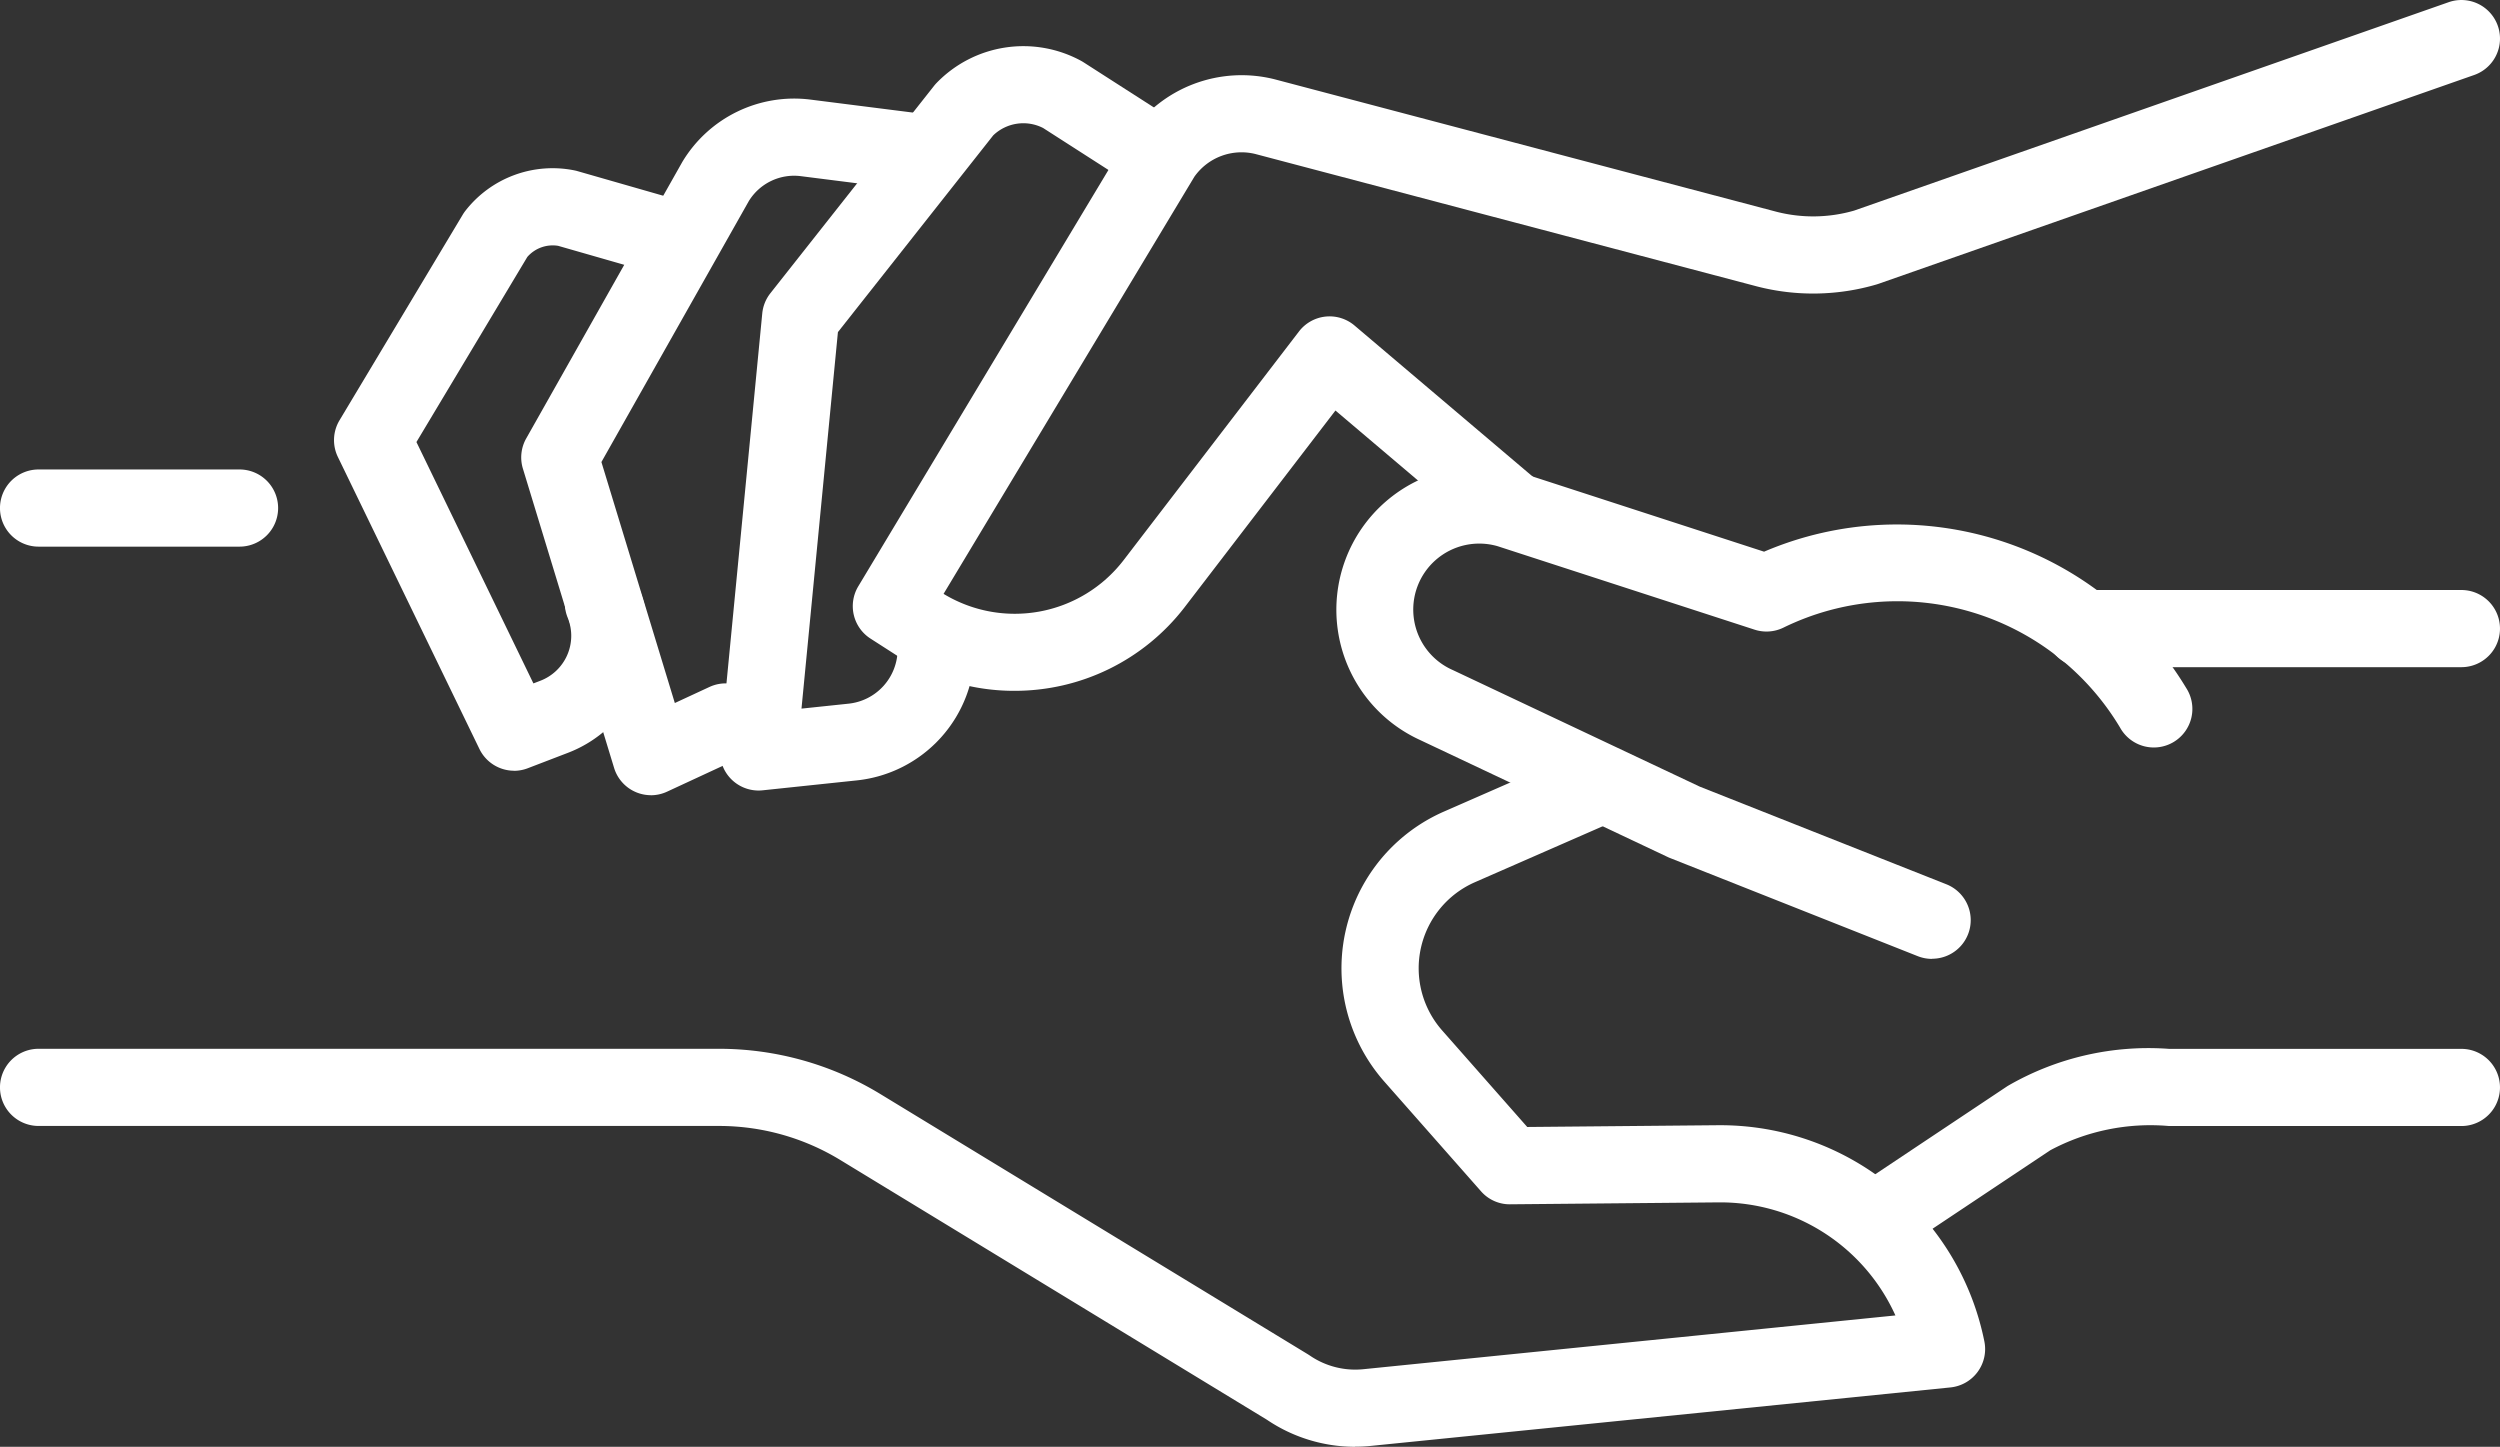 <svg xmlns="http://www.w3.org/2000/svg" xmlns:xlink="http://www.w3.org/1999/xlink" width="94.702" height="54.806" viewBox="0 0 94.702 54.806"><rect x="0" y="0" width="94.702" height="54.806" fill="#333333" stroke="none"/><defs><clipPath id="a"><rect width="94.702" height="54.806" fill="#fff"></rect></clipPath></defs><g clip-path="url(#a)"><path d="M282.4,109.375a1.458,1.458,0,0,1-.538-.1l-9.387-3.719c-.029-.011-.058-.024-.086-.037L263,101.083a5.424,5.424,0,0,1,3.777-10.139l.042.013,9.215,2.993a12.794,12.794,0,0,1,15.986,5.157,1.461,1.461,0,1,1-2.5,1.509,9.825,9.825,0,0,0-12.757-3.787,1.461,1.461,0,0,1-1.089.075l-9.732-3.161a2.5,2.5,0,0,0-1.718,4.683l.018.008,9.355,4.416,9.344,3.7a1.462,1.462,0,0,1-.539,2.82" transform="translate(-209.209 -73.052)" fill="#fff"></path><path d="M171.912,26.169a8.016,8.016,0,0,1-4.346-1.269l-1.107-.711A1.461,1.461,0,0,1,166,22.207L176.248,5.151c.014-.023.029-.046.044-.069a5.119,5.119,0,0,1,5.488-2.076l19.013,5.019a5.588,5.588,0,0,0,2.928-.047L226.243.083a1.461,1.461,0,1,1,.967,2.758l-22.558,7.908-.07.023a8.527,8.527,0,0,1-4.524.082L181.045,5.835a2.185,2.185,0,0,0-2.316.861l-9.5,15.8a5.2,5.2,0,0,0,6.806-1.258l6.659-8.684a1.461,1.461,0,0,1,2.1-.225l6.817,5.78a1.461,1.461,0,1,1-1.89,2.229l-5.647-4.787-5.725,7.466a8.116,8.116,0,0,1-6.446,3.152" transform="translate(-133.486 0)" fill="#fff"></path><path d="M141.444,37.172a1.461,1.461,0,0,1-1.454-1.6L141.584,19.1a1.462,1.462,0,0,1,.307-.765l6.2-7.856c.03-.038.061-.074.094-.108a4.575,4.575,0,0,1,5.479-.839q.045.025.088.052l3.362,2.158a1.461,1.461,0,0,1-1.579,2.459l-3.312-2.126a1.647,1.647,0,0,0-1.89.279l-5.883,7.453-1.38,14.262,1.78-.187a2.075,2.075,0,0,0,1.862-2.068,1.461,1.461,0,1,1,2.923,0,4.992,4.992,0,0,1-4.479,4.975l-3.56.375a1.5,1.5,0,0,1-.153.008" transform="translate(-112.709 -7.226)" fill="#fff"></path><path d="M106.267,45.555a1.46,1.46,0,0,1-1.4-1.035l-3.454-11.335a1.46,1.46,0,0,1,.125-1.144l5.9-10.45.02-.035a4.94,4.94,0,0,1,4.849-2.351l3.821.484a1.461,1.461,0,1,1-.367,2.9l-3.821-.484a2.014,2.014,0,0,0-1.969.944l-5.584,9.885,2.781,9.129,1.311-.608a1.461,1.461,0,0,1,1.23,2.651l-2.835,1.315a1.462,1.462,0,0,1-.615.136" transform="translate(-81.605 -15.432)" fill="#fff"></path><path d="M71.761,55.536a1.462,1.462,0,0,1-1.315-.824L65.084,43.65a1.462,1.462,0,0,1,.062-1.389l4.663-7.781a1.458,1.458,0,0,1,.1-.148,4.189,4.189,0,0,1,4.134-1.538q.06.012.119.029l3.949,1.133a1.461,1.461,0,0,1-.806,2.809l-3.878-1.113a1.277,1.277,0,0,0-1.167.422l-4.2,7.011,4.431,9.143.222-.085.018-.007A1.824,1.824,0,0,0,73.8,49.763,1.461,1.461,0,1,1,76.52,48.7a4.746,4.746,0,0,1-2.769,6.176l-1.467.563a1.461,1.461,0,0,1-.524.1" transform="translate(-52.285 -26.34)" fill="#fff"></path><path d="M51.334,172.334a5.965,5.965,0,0,1-3.341-1.024l-16.165-9.842a8.825,8.825,0,0,0-4.591-1.288H1.461a1.461,1.461,0,0,1,0-2.923H27.237a11.749,11.749,0,0,1,6.111,1.714l16.2,9.861.068.044a3.04,3.04,0,0,0,2.025.519L71.8,167.358a7.28,7.28,0,0,0-6.627-4.283h-.067l-7.9.073a1.443,1.443,0,0,1-1.11-.5l-3.676-4.17A6.483,6.483,0,0,1,54.7,148.27l4.975-2.179a1.461,1.461,0,0,1,1.173,2.677l-4.975,2.178a3.561,3.561,0,0,0-1.251,5.607l3.231,3.666,7.229-.067h.095a10.2,10.2,0,0,1,9.993,8.193,1.461,1.461,0,0,1-1.286,1.74L51.931,172.3a5.952,5.952,0,0,1-.6.03" transform="translate(0 -117.528)" fill="#fff"></path><path d="M9.074,94.2H1.461a1.461,1.461,0,1,1,0-2.923H9.074a1.461,1.461,0,1,1,0,2.923" transform="translate(0 -73.493)" fill="#fff"></path><path d="M362.26,211.4a1.461,1.461,0,0,1-.812-2.677l5.1-3.4a10.628,10.628,0,0,1,6.122-1.408H383.74a1.461,1.461,0,1,1,0,2.923H372.666a8.05,8.05,0,0,0-4.5.918l-5.1,3.4a1.453,1.453,0,0,1-.809.246" transform="translate(-290.5 -164.183)" fill="#fff"></path><path d="M413.372,117.631H399.06a1.461,1.461,0,0,1,0-2.923h14.311a1.461,1.461,0,0,1,0,2.923" transform="translate(-320.131 -92.358)" fill="#fff"></path></g></svg>